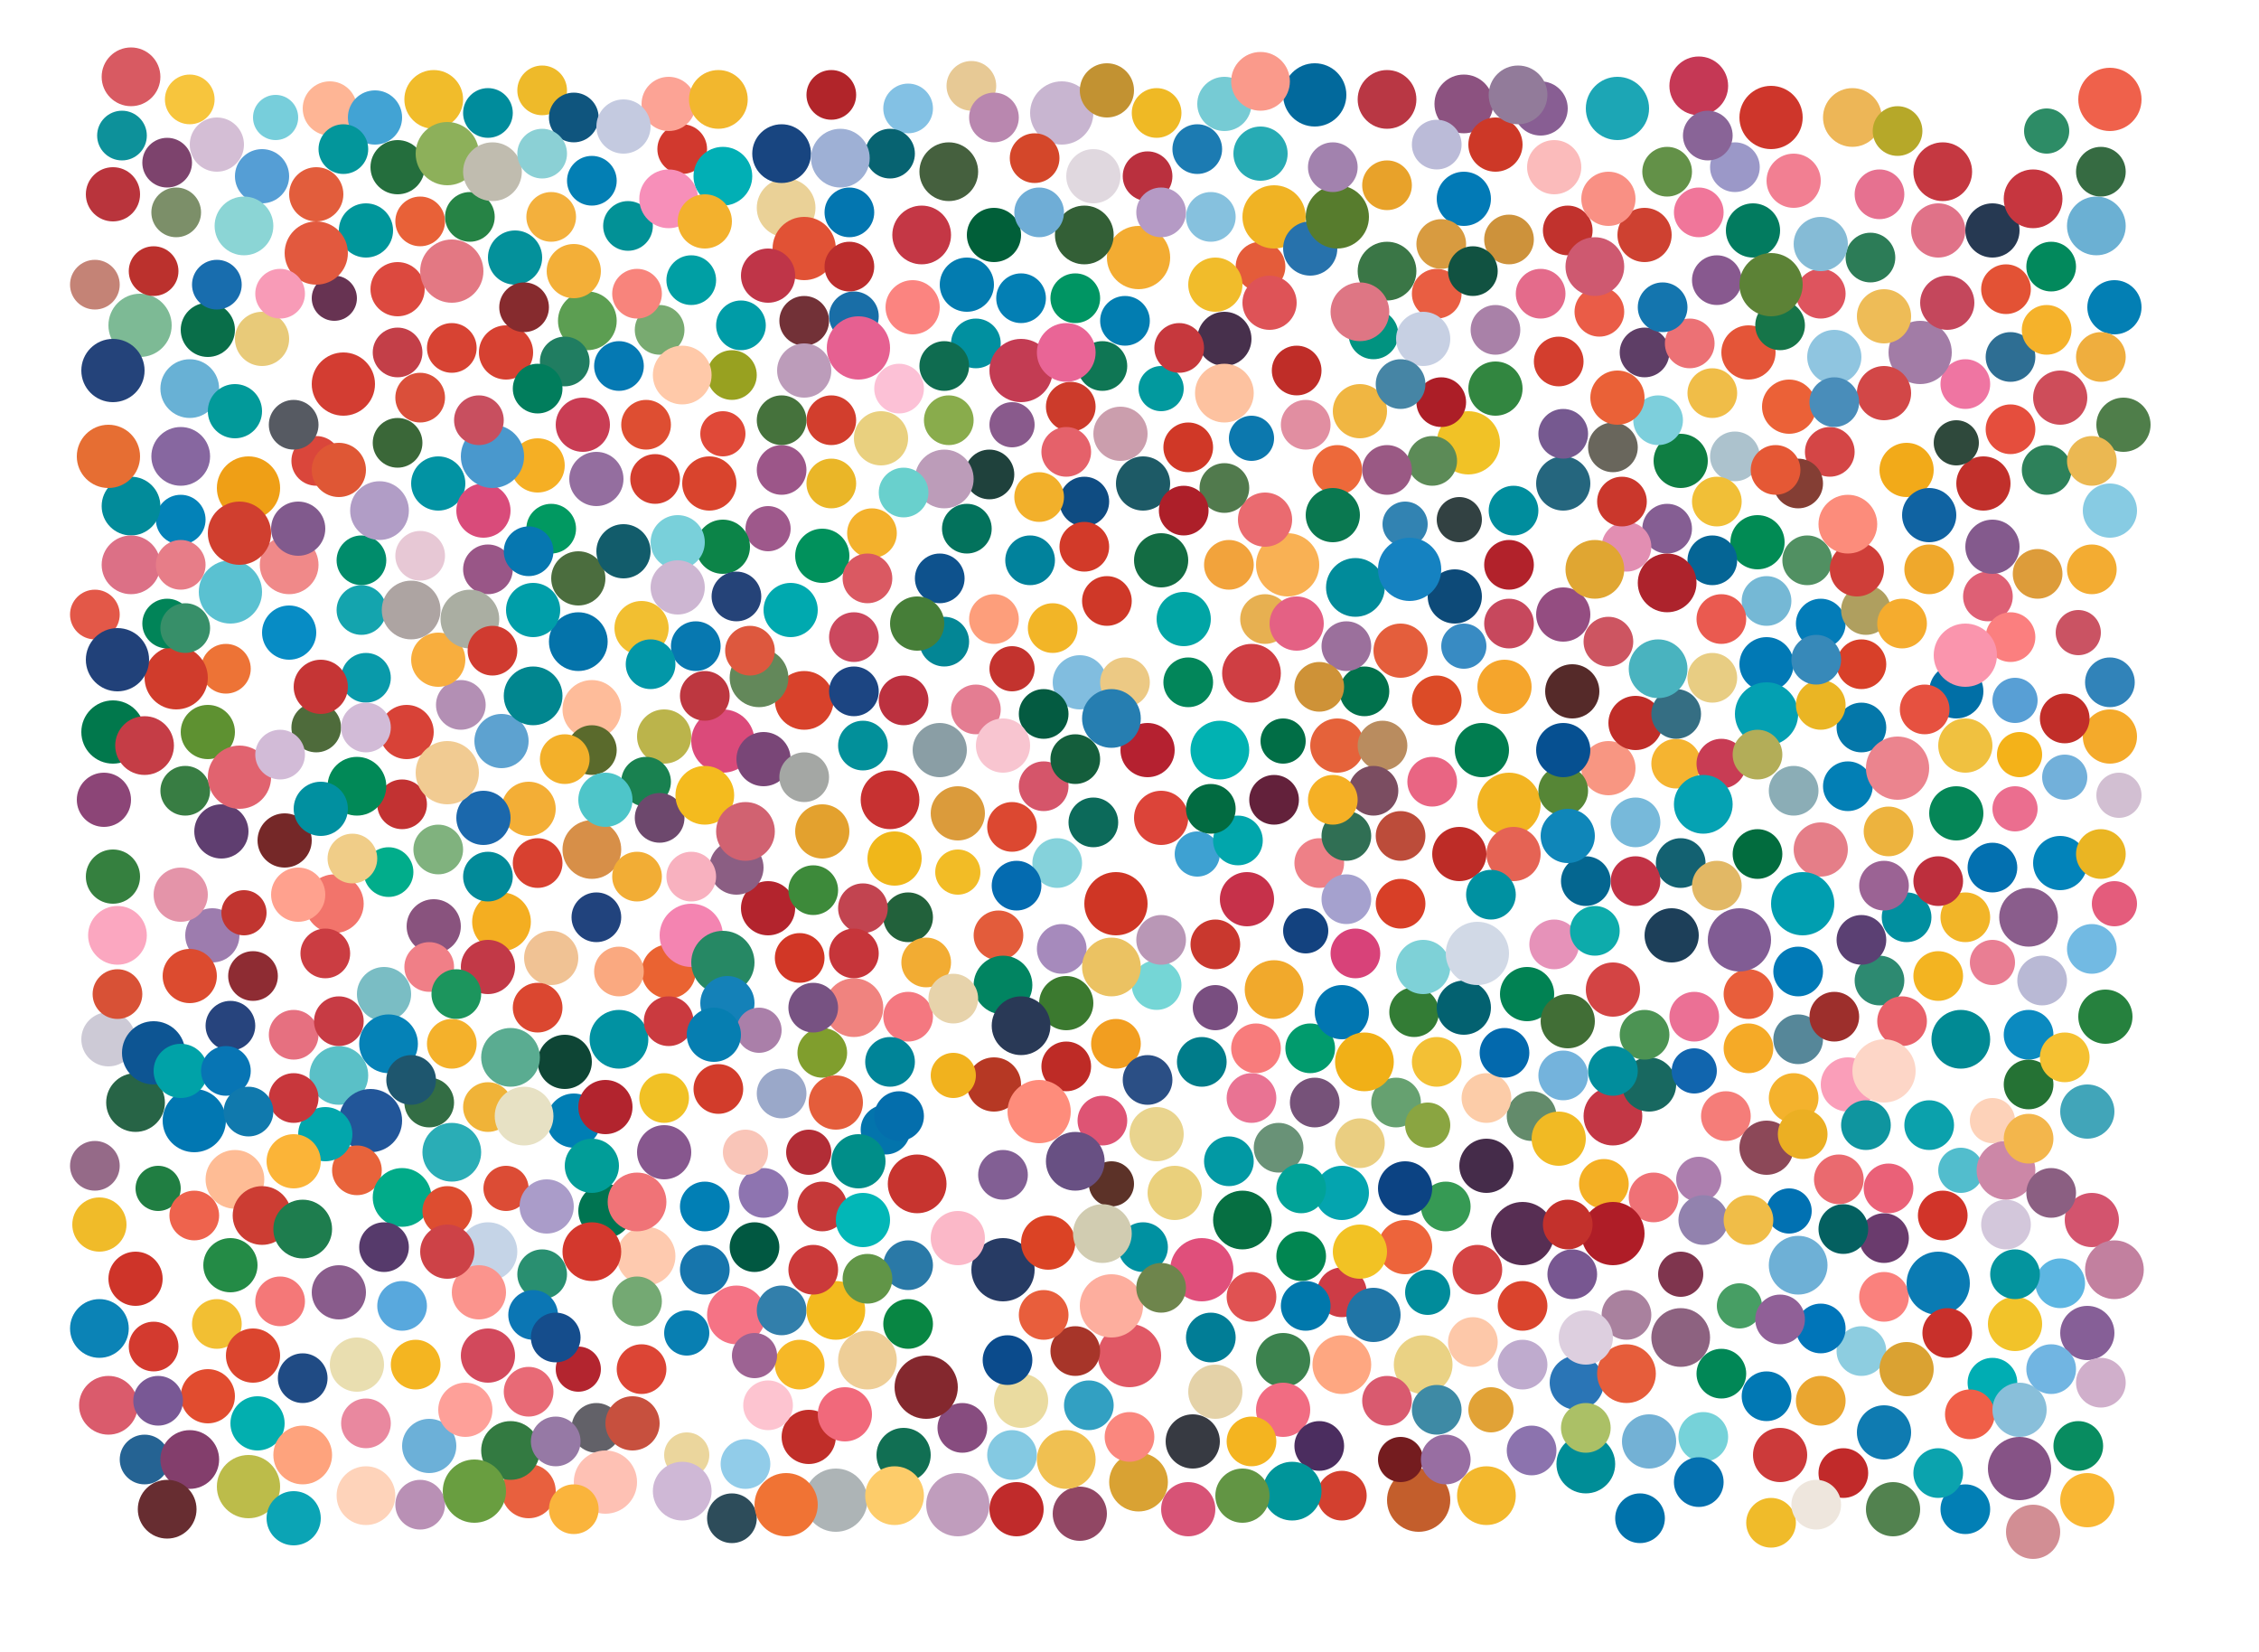 <svg xmlns="http://www.w3.org/2000/svg" height="2193" width="3000">
  <circle cx="390" cy="1374" r="33" fill="rgb(230,112,128)" />
  <circle cx="2148" cy="144" r="42" fill="rgb(28,166,181)" />
  <circle cx="2220" cy="1242" r="36" fill="rgb(29,63,89)" />
  <circle cx="2634" cy="642" r="36" fill="rgb(193,48,43)" />
  <circle cx="1104" cy="558" r="33" fill="rgb(210,62,45)" />
  <circle cx="2064" cy="222" r="36" fill="rgb(251,187,187)" />
  <circle cx="486" cy="1890" r="33" fill="rgb(233,136,159)" />
  <circle cx="2232" cy="612" r="36" fill="rgb(15,126,67)" />
  <circle cx="2508" cy="1578" r="33" fill="rgb(234,97,120)" />
  <circle cx="648" cy="1800" r="36" fill="rgb(210,73,92)" />
  <circle cx="1944" cy="264" r="36" fill="rgb(2,122,182)" />
  <circle cx="366" cy="156" r="30" fill="rgb(119,206,219)" />
  <circle cx="2232" cy="1776" r="39" fill="rgb(141,98,128)" />
  <circle cx="582" cy="642" r="36" fill="rgb(2,147,163)" />
  <circle cx="2184" cy="468" r="33" fill="rgb(94,62,102)" />
  <circle cx="1464" cy="1488" r="33" fill="rgb(222,84,116)" />
  <circle cx="384" cy="840" r="36" fill="rgb(7,140,197)" />
  <circle cx="2772" cy="1476" r="36" fill="rgb(65,165,185)" />
  <circle cx="882" cy="1458" r="33" fill="rgb(241,193,37)" />
  <circle cx="1332" cy="1560" r="33" fill="rgb(130,95,148)" />
  <circle cx="1470" cy="798" r="33" fill="rgb(207,56,40)" />
  <circle cx="1578" cy="594" r="33" fill="rgb(208,56,39)" />
  <circle cx="2322" cy="1392" r="33" fill="rgb(245,170,39)" />
  <circle cx="2496" cy="1302" r="33" fill="rgb(45,138,113)" />
  <circle cx="2670" cy="570" r="33" fill="rgb(229,78,61)" />
  <circle cx="2352" cy="156" r="42" fill="rgb(206,54,43)" />
  <circle cx="1974" cy="1986" r="39" fill="rgb(243,184,46)" />
  <circle cx="1656" cy="1194" r="36" fill="rgb(198,49,74)" />
  <circle cx="2736" cy="528" r="36" fill="rgb(206,77,90)" />
  <circle cx="2082" cy="306" r="33" fill="rgb(193,50,45)" />
  <circle cx="1038" cy="1452" r="33" fill="rgb(154,168,201)" />
  <circle cx="2472" cy="882" r="33" fill="rgb(216,64,41)" />
  <circle cx="1512" cy="342" r="42" fill="rgb(243,172,50)" />
  <circle cx="150" cy="1164" r="36" fill="rgb(53,128,63)" />
  <circle cx="732" cy="1272" r="36" fill="rgb(240,194,148)" />
  <circle cx="1206" cy="1218" r="33" fill="rgb(34,97,59)" />
  <circle cx="1596" cy="1410" r="33" fill="rgb(0,124,138)" />
  <circle cx="2508" cy="1104" r="33" fill="rgb(237,179,62)" />
  <circle cx="960" cy="576" r="30" fill="rgb(224,73,56)" />
  <circle cx="2802" cy="132" r="42" fill="rgb(239,97,75)" />
  <circle cx="1650" cy="1620" r="39" fill="rgb(6,111,66)" />
  <circle cx="2532" cy="624" r="36" fill="rgb(242,170,25)" />
  <circle cx="666" cy="984" r="36" fill="rgb(93,162,208)" />
  <circle cx="750" cy="1410" r="36" fill="rgb(14,69,53)" />
  <circle cx="1248" cy="996" r="36" fill="rgb(138,158,165)" />
  <circle cx="2418" cy="1128" r="36" fill="rgb(229,126,136)" />
  <circle cx="2070" cy="480" r="33" fill="rgb(211,62,46)" />
  <circle cx="2400" cy="744" r="33" fill="rgb(81,144,98)" />
  <circle cx="2646" cy="1836" r="33" fill="rgb(0,173,179)" />
  <circle cx="1398" cy="834" r="33" fill="rgb(242,181,39)" />
  <circle cx="1482" cy="1386" r="33" fill="rgb(242,158,32)" />
  <circle cx="1614" cy="1338" r="30" fill="rgb(121,78,128)" />
  <circle cx="180" cy="1464" r="39" fill="rgb(39,100,70)" />
  <circle cx="1620" cy="996" r="39" fill="rgb(1,178,178)" />
  <circle cx="348" cy="234" r="36" fill="rgb(85,158,213)" />
  <circle cx="1968" cy="996" r="36" fill="rgb(1,125,80)" />
  <circle cx="516" cy="1158" r="33" fill="rgb(1,173,139)" />
  <circle cx="600" cy="462" r="33" fill="rgb(215,67,51)" />
  <circle cx="1728" cy="1668" r="33" fill="rgb(1,134,81)" />
  <circle cx="1740" cy="1392" r="33" fill="rgb(1,155,109)" />
  <circle cx="2670" cy="474" r="33" fill="rgb(46,110,147)" />
  <circle cx="1128" cy="282" r="33" fill="rgb(3,118,176)" />
  <circle cx="1410" cy="1260" r="33" fill="rgb(166,138,188)" />
  <circle cx="1668" cy="1392" r="33" fill="rgb(248,124,124)" />
  <circle cx="2136" cy="852" r="33" fill="rgb(205,85,97)" />
  <circle cx="1590" cy="1134" r="30" fill="rgb(62,161,210)" />
  <circle cx="1896" cy="1716" r="30" fill="rgb(1,140,155)" />
  <circle cx="1500" cy="1800" r="42" fill="rgb(224,88,101)" />
  <circle cx="444" cy="1200" r="39" fill="rgb(242,116,107)" />
  <circle cx="1260" cy="228" r="39" fill="rgb(69,96,62)" />
  <circle cx="2604" cy="1380" r="39" fill="rgb(1,138,148)" />
  <circle cx="438" cy="144" r="36" fill="rgb(254,181,149)" />
  <circle cx="714" cy="618" r="36" fill="rgb(245,175,36)" />
  <circle cx="1776" cy="990" r="36" fill="rgb(229,98,58)" />
  <circle cx="702" cy="1074" r="36" fill="rgb(243,174,54)" />
  <circle cx="1572" cy="822" r="36" fill="rgb(1,165,165)" />
  <circle cx="336" cy="1296" r="33" fill="rgb(142,44,51)" />
  <circle cx="558" cy="294" r="33" fill="rgb(232,97,56)" />
  <circle cx="1422" cy="540" r="33" fill="rgb(204,59,43)" />
  <circle cx="2196" cy="1590" r="33" fill="rgb(239,113,118)" />
  <circle cx="2274" cy="522" r="33" fill="rgb(240,189,72)" />
  <circle cx="2388" cy="1380" r="33" fill="rgb(86,135,153)" />
  <circle cx="2448" cy="1956" r="33" fill="rgb(193,42,42)" />
  <circle cx="2454" cy="1044" r="33" fill="rgb(2,127,181)" />
  <circle cx="288" cy="1758" r="33" fill="rgb(242,191,51)" />
  <circle cx="2526" cy="1356" r="33" fill="rgb(232,97,106)" />
  <circle cx="1734" cy="1236" r="30" fill="rgb(19,66,127)" />
  <circle cx="186" cy="432" r="42" fill="rgb(125,186,149)" />
  <circle cx="2694" cy="1218" r="39" fill="rgb(138,93,140)" />
  <circle cx="1542" cy="744" r="36" fill="rgb(19,108,67)" />
  <circle cx="1806" cy="546" r="36" fill="rgb(240,182,66)" />
  <circle cx="882" cy="1530" r="36" fill="rgb(135,87,142)" />
  <circle cx="1866" cy="1656" r="36" fill="rgb(237,100,59)" />
  <circle cx="1938" cy="1134" r="36" fill="rgb(189,44,39)" />
  <circle cx="924" cy="858" r="33" fill="rgb(7,120,176)" />
  <circle cx="240" cy="690" r="33" fill="rgb(3,130,184)" />
  <circle cx="534" cy="1068" r="33" fill="rgb(194,50,50)" />
  <circle cx="792" cy="1896" r="33" fill="rgb(98,97,104)" />
  <circle cx="1404" cy="1146" r="33" fill="rgb(133,210,219)" />
  <circle cx="1854" cy="1464" r="33" fill="rgb(102,161,112)" />
  <circle cx="480" cy="810" r="33" fill="rgb(20,164,174)" />
  <circle cx="1908" cy="1410" r="33" fill="rgb(243,192,53)" />
  <circle cx="2274" cy="900" r="33" fill="rgb(232,205,131)" />
  <circle cx="2502" cy="1644" r="33" fill="rgb(106,59,109)" />
  <circle cx="1020" cy="702" r="30" fill="rgb(158,88,139)" />
  <circle cx="1344" cy="888" r="30" fill="rgb(195,51,46)" />
  <circle cx="486" cy="1986" r="39" fill="rgb(254,211,186)" />
  <circle cx="780" cy="426" r="39" fill="rgb(92,158,82)" />
  <circle cx="1662" cy="894" r="39" fill="rgb(207,62,67)" />
  <circle cx="180" cy="1698" r="36" fill="rgb(206,52,41)" />
  <circle cx="276" cy="972" r="36" fill="rgb(94,145,49)" />
  <circle cx="510" cy="1320" r="36" fill="rgb(122,189,196)" />
  <circle cx="1320" cy="1440" r="36" fill="rgb(182,56,36)" />
  <circle cx="2076" cy="642" r="36" fill="rgb(37,102,126)" />
  <circle cx="2328" cy="306" r="36" fill="rgb(2,123,95)" />
  <circle cx="1188" cy="1140" r="36" fill="rgb(240,183,26)" />
  <circle cx="1584" cy="1914" r="36" fill="rgb(55,58,66)" />
  <circle cx="2184" cy="312" r="36" fill="rgb(206,65,49)" />
  <circle cx="624" cy="288" r="33" fill="rgb(38,131,69)" />
  <circle cx="1248" cy="768" r="33" fill="rgb(14,82,141)" />
  <circle cx="1878" cy="1344" r="33" fill="rgb(51,124,53)" />
  <circle cx="1902" cy="1038" r="33" fill="rgb(233,101,131)" />
  <circle cx="2262" cy="1908" r="33" fill="rgb(118,210,217)" />
  <circle cx="1824" cy="444" r="33" fill="rgb(1,147,128)" />
  <circle cx="2232" cy="1692" r="30" fill="rgb(127,53,78)" />
  <circle cx="2376" cy="1608" r="30" fill="rgb(1,113,178)" />
  <circle cx="1476" cy="1734" r="42" fill="rgb(253,174,158)" />
  <circle cx="1950" cy="588" r="42" fill="rgb(241,194,38)" />
  <circle cx="384" cy="750" r="39" fill="rgb(240,137,137)" />
  <circle cx="1224" cy="312" r="39" fill="rgb(196,55,69)" />
  <circle cx="144" cy="1866" r="39" fill="rgb(218,91,108)" />
  <circle cx="1440" cy="312" r="39" fill="rgb(51,95,54)" />
  <circle cx="882" cy="978" r="36" fill="rgb(187,180,75)" />
  <circle cx="2028" cy="1320" r="36" fill="rgb(1,130,83)" />
  <circle cx="306" cy="1680" r="36" fill="rgb(36,139,70)" />
  <circle cx="1050" cy="810" r="36" fill="rgb(0,169,175)" />
  <circle cx="2598" cy="918" r="36" fill="rgb(1,111,166)" />
  <circle cx="1944" cy="1338" r="36" fill="rgb(3,97,112)" />
  <circle cx="2364" cy="1932" r="36" fill="rgb(204,58,58)" />
  <circle cx="1452" cy="1092" r="33" fill="rgb(12,106,90)" />
  <circle cx="552" cy="1812" r="33" fill="rgb(244,181,33)" />
  <circle cx="372" cy="1728" r="33" fill="rgb(244,120,120)" />
  <circle cx="732" cy="702" r="33" fill="rgb(1,153,97)" />
  <circle cx="1386" cy="1044" r="33" fill="rgb(213,85,106)" />
  <circle cx="1914" cy="534" r="33" fill="rgb(172,30,39)" />
  <circle cx="2610" cy="2004" r="33" fill="rgb(2,127,181)" />
  <circle cx="648" cy="150" r="33" fill="rgb(0,140,156)" />
  <circle cx="1002" cy="1656" r="33" fill="rgb(1,88,65)" />
  <circle cx="534" cy="1734" r="33" fill="rgb(88,168,221)" />
  <circle cx="558" cy="738" r="33" fill="rgb(231,200,213)" />
  <circle cx="1092" cy="1602" r="33" fill="rgb(197,57,57)" />
  <circle cx="1662" cy="1458" r="33" fill="rgb(233,115,147)" />
  <circle cx="2130" cy="1572" r="33" fill="rgb(244,175,36)" />
  <circle cx="2214" cy="228" r="33" fill="rgb(99,145,72)" />
  <circle cx="1704" cy="984" r="30" fill="rgb(1,110,70)" />
  <circle cx="1980" cy="1872" r="30" fill="rgb(225,162,54)" />
  <circle cx="1332" cy="1686" r="42" fill="rgb(39,59,100)" />
  <circle cx="2004" cy="1068" r="42" fill="rgb(242,180,34)" />
  <circle cx="678" cy="1404" r="39" fill="rgb(90,172,145)" />
  <circle cx="342" cy="1890" r="36" fill="rgb(2,175,175)" />
  <circle cx="1020" cy="1206" r="36" fill="rgb(179,36,45)" />
  <circle cx="1704" cy="1806" r="36" fill="rgb(60,130,78)" />
  <circle cx="2136" cy="1020" r="36" fill="rgb(248,150,130)" />
  <circle cx="420" cy="258" r="36" fill="rgb(226,93,60)" />
  <circle cx="1392" cy="1650" r="36" fill="rgb(219,67,37)" />
  <circle cx="1452" cy="234" r="36" fill="rgb(224,216,223)" />
  <circle cx="1890" cy="1284" r="36" fill="rgb(126,209,215)" />
  <circle cx="2598" cy="1080" r="36" fill="rgb(5,134,87)" />
  <circle cx="1632" cy="750" r="33" fill="rgb(242,163,60)" />
  <circle cx="300" cy="888" r="33" fill="rgb(237,115,54)" />
  <circle cx="1146" cy="990" r="33" fill="rgb(2,144,154)" />
  <circle cx="1524" cy="234" r="33" fill="rgb(186,48,62)" />
  <circle cx="2142" cy="594" r="33" fill="rgb(105,102,92)" />
  <circle cx="2322" cy="1320" r="33" fill="rgb(232,94,59)" />
  <circle cx="2472" cy="966" r="33" fill="rgb(4,119,169)" />
  <circle cx="1200" cy="930" r="33" fill="rgb(188,49,63)" />
  <circle cx="1038" cy="624" r="33" fill="rgb(156,86,137)" />
  <circle cx="1272" cy="1158" r="30" fill="rgb(242,188,38)" />
  <circle cx="1896" cy="1494" r="30" fill="rgb(138,165,65)" />
  <circle cx="306" cy="786" r="42" fill="rgb(90,193,209)" />
  <circle cx="330" cy="1974" r="42" fill="rgb(188,188,74)" />
  <circle cx="804" cy="1968" r="42" fill="rgb(254,193,180)" />
  <circle cx="1410" cy="150" r="42" fill="rgb(200,181,208)" />
  <circle cx="174" cy="672" r="39" fill="rgb(2,139,154)" />
  <circle cx="396" cy="702" r="36" fill="rgb(129,90,141)" />
  <circle cx="276" cy="1854" r="36" fill="rgb(225,76,47)" />
  <circle cx="528" cy="384" r="36" fill="rgb(220,73,63)" />
  <circle cx="1488" cy="576" r="36" fill="rgb(203,158,173)" />
  <circle cx="1986" cy="516" r="36" fill="rgb(50,134,64)" />
  <circle cx="2088" cy="918" r="36" fill="rgb(85,42,41)" />
  <circle cx="2190" cy="1914" r="36" fill="rgb(115,177,213)" />
  <circle cx="2502" cy="1902" r="36" fill="rgb(15,123,177)" />
  <circle cx="1782" cy="1584" r="36" fill="rgb(4,164,175)" />
  <circle cx="762" cy="1488" r="36" fill="rgb(0,126,180)" />
  <circle cx="714" cy="1338" r="33" fill="rgb(219,71,48)" />
  <circle cx="222" cy="216" r="33" fill="rgb(125,67,109)" />
  <circle cx="876" cy="438" r="33" fill="rgb(120,170,112)" />
  <circle cx="1440" cy="666" r="33" fill="rgb(15,76,130)" />
  <circle cx="1746" cy="1464" r="33" fill="rgb(118,82,121)" />
  <circle cx="1806" cy="1518" r="33" fill="rgb(234,206,129)" />
  <circle cx="2172" cy="1092" r="33" fill="rgb(119,185,218)" />
  <circle cx="954" cy="1446" r="33" fill="rgb(210,60,43)" />
  <circle cx="1296" cy="942" r="33" fill="rgb(228,125,146)" />
  <circle cx="2280" cy="372" r="33" fill="rgb(136,89,143)" />
  <circle cx="1938" cy="690" r="30" fill="rgb(50,65,66)" />
  <circle cx="600" cy="360" r="42" fill="rgb(227,120,131)" />
  <circle cx="960" cy="984" r="42" fill="rgb(219,74,122)" />
  <circle cx="1110" cy="1992" r="42" fill="rgb(173,180,182)" />
  <circle cx="2022" cy="1638" r="42" fill="rgb(87,46,83)" />
  <circle cx="2310" cy="1248" r="42" fill="rgb(129,92,148)" />
  <circle cx="2394" cy="1200" r="42" fill="rgb(0,158,176)" />
  <circle cx="2520" cy="1020" r="42" fill="rgb(235,132,142)" />
  <circle cx="1134" cy="1338" r="39" fill="rgb(240,131,127)" />
  <circle cx="1782" cy="1812" r="39" fill="rgb(254,167,129)" />
  <circle cx="2460" cy="156" r="39" fill="rgb(237,182,87)" />
  <circle cx="1692" cy="1314" r="39" fill="rgb(241,169,44)" />
  <circle cx="288" cy="192" r="36" fill="rgb(212,190,213)" />
  <circle cx="702" cy="1980" r="36" fill="rgb(232,96,62)" />
  <circle cx="1578" cy="2004" r="36" fill="rgb(215,83,118)" />
  <circle cx="1932" cy="792" r="36" fill="rgb(13,74,120)" />
  <circle cx="2334" cy="720" r="36" fill="rgb(1,139,84)" />
  <circle cx="2514" cy="2004" r="36" fill="rgb(82,130,79)" />
  <circle cx="2778" cy="1620" r="36" fill="rgb(211,84,110)" />
  <circle cx="1626" cy="450" r="36" fill="rgb(71,48,76)" />
  <circle cx="2172" cy="960" r="36" fill="rgb(191,45,40)" />
  <circle cx="2796" cy="1350" r="36" fill="rgb(38,129,62)" />
  <circle cx="768" cy="768" r="36" fill="rgb(75,109,62)" />
  <circle cx="2322" cy="468" r="36" fill="rgb(228,85,56)" />
  <circle cx="2436" cy="474" r="36" fill="rgb(143,197,224)" />
  <circle cx="990" cy="1944" r="33" fill="rgb(145,204,233)" />
  <circle cx="1206" cy="1350" r="33" fill="rgb(244,120,128)" />
  <circle cx="1644" cy="1116" r="33" fill="rgb(1,166,172)" />
  <circle cx="1782" cy="1716" r="33" fill="rgb(205,60,70)" />
  <circle cx="1836" cy="990" r="33" fill="rgb(185,140,95)" />
  <circle cx="1962" cy="1686" r="33" fill="rgb(212,68,68)" />
  <circle cx="2202" cy="558" r="33" fill="rgb(125,207,220)" />
  <circle cx="2574" cy="1956" r="33" fill="rgb(11,163,174)" />
  <circle cx="1284" cy="702" r="33" fill="rgb(3,114,92)" />
  <circle cx="1428" cy="1008" r="33" fill="rgb(20,94,60)" />
  <circle cx="1908" cy="390" r="33" fill="rgb(233,94,66)" />
  <circle cx="852" cy="1818" r="33" fill="rgb(220,69,53)" />
  <circle cx="306" cy="1362" r="33" fill="rgb(39,68,125)" />
  <circle cx="1158" cy="708" r="33" fill="rgb(243,177,44)" />
  <circle cx="1674" cy="354" r="33" fill="rgb(228,92,58)" />
  <circle cx="2802" cy="906" r="33" fill="rgb(49,131,185)" />
  <circle cx="1866" cy="696" r="30" fill="rgb(50,131,178)" />
  <circle cx="2676" cy="930" r="30" fill="rgb(88,159,213)" />
  <circle cx="1266" cy="1428" r="30" fill="rgb(241,178,30)" />
  <circle cx="150" cy="972" r="42" fill="rgb(1,120,76)" />
  <circle cx="576" cy="132" r="39" fill="rgb(241,188,43)" />
  <circle cx="708" cy="924" r="39" fill="rgb(1,134,143)" />
  <circle cx="858" cy="1668" r="39" fill="rgb(254,202,175)" />
  <circle cx="642" cy="1086" r="36" fill="rgb(27,104,172)" />
  <circle cx="888" cy="1290" r="36" fill="rgb(234,99,50)" />
  <circle cx="1092" cy="1104" r="36" fill="rgb(227,161,46)" />
  <circle cx="1212" cy="408" r="36" fill="rgb(251,132,128)" />
  <circle cx="1614" cy="378" r="36" fill="rgb(241,188,43)" />
  <circle cx="1782" cy="1344" r="36" fill="rgb(1,118,177)" />
  <circle cx="2346" cy="882" r="36" fill="rgb(1,121,181)" />
  <circle cx="1200" cy="1932" r="36" fill="rgb(17,111,83)" />
  <circle cx="1908" cy="930" r="33" fill="rgb(220,75,39)" />
  <circle cx="648" cy="1470" r="33" fill="rgb(240,179,56)" />
  <circle cx="822" cy="486" r="33" fill="rgb(5,121,179)" />
  <circle cx="972" cy="498" r="33" fill="rgb(152,161,32)" />
  <circle cx="1092" cy="1398" r="33" fill="rgb(128,158,45)" />
  <circle cx="1680" cy="822" r="33" fill="rgb(231,176,81)" />
  <circle cx="1734" cy="564" r="33" fill="rgb(225,142,161)" />
  <circle cx="1812" cy="918" r="33" fill="rgb(1,113,76)" />
  <circle cx="2022" cy="1734" r="33" fill="rgb(218,68,45)" />
  <circle cx="2610" cy="510" r="33" fill="rgb(239,117,162)" />
  <circle cx="1524" cy="1434" r="33" fill="rgb(43,79,133)" />
  <circle cx="2076" cy="576" r="33" fill="rgb(118,89,144)" />
  <circle cx="2214" cy="702" r="33" fill="rgb(133,94,147)" />
  <circle cx="402" cy="1830" r="33" fill="rgb(32,75,132)" />
  <circle cx="486" cy="900" r="33" fill="rgb(9,154,170)" />
  <circle cx="612" cy="936" r="33" fill="rgb(179,143,180)" />
  <circle cx="732" cy="288" r="33" fill="rgb(243,176,61)" />
  <circle cx="1614" cy="1254" r="33" fill="rgb(201,56,46)" />
  <circle cx="1914" cy="324" r="33" fill="rgb(216,155,64)" />
  <circle cx="444" cy="396" r="30" fill="rgb(103,51,82)" />
  <circle cx="1344" cy="564" r="30" fill="rgb(137,90,140)" />
  <circle cx="1884" cy="1992" r="42" fill="rgb(195,94,44)" />
  <circle cx="450" cy="1428" r="39" fill="rgb(90,192,199)" />
  <circle cx="678" cy="1926" r="39" fill="rgb(51,122,65)" />
  <circle cx="1944" cy="138" r="39" fill="rgb(140,82,128)" />
  <circle cx="570" cy="1920" r="36" fill="rgb(108,176,216)" />
  <circle cx="486" cy="306" r="36" fill="rgb(0,150,155)" />
  <circle cx="774" cy="564" r="36" fill="rgb(201,61,84)" />
  <circle cx="978" cy="1152" r="36" fill="rgb(139,94,131)" />
  <circle cx="1074" cy="1908" r="36" fill="rgb(192,46,41)" />
  <circle cx="1284" cy="378" r="36" fill="rgb(3,124,176)" />
  <circle cx="1560" cy="1584" r="36" fill="rgb(234,208,124)" />
  <circle cx="1134" cy="846" r="33" fill="rgb(203,72,94)" />
  <circle cx="1956" cy="1782" r="33" fill="rgb(253,200,169)" />
  <circle cx="126" cy="816" r="33" fill="rgb(227,88,72)" />
  <circle cx="984" cy="432" r="33" fill="rgb(0,156,167)" />
  <circle cx="1038" cy="558" r="33" fill="rgb(69,114,60)" />
  <circle cx="1416" cy="600" r="33" fill="rgb(229,97,106)" />
  <circle cx="1518" cy="1656" r="33" fill="rgb(0,145,161)" />
  <circle cx="1662" cy="1722" r="33" fill="rgb(224,82,82)" />
  <circle cx="1776" cy="624" r="33" fill="rgb(237,105,58)" />
  <circle cx="2256" cy="1968" r="33" fill="rgb(5,113,176)" />
  <circle cx="2274" cy="744" r="33" fill="rgb(5,101,149)" />
  <circle cx="2496" cy="258" r="33" fill="rgb(230,113,144)" />
  <circle cx="1296" cy="456" r="33" fill="rgb(1,144,160)" />
  <circle cx="1578" cy="906" r="33" fill="rgb(2,134,90)" />
  <circle cx="1920" cy="1602" r="33" fill="rgb(54,154,84)" />
  <circle cx="582" cy="1128" r="33" fill="rgb(128,178,126)" />
  <circle cx="1908" cy="192" r="33" fill="rgb(187,187,216)" />
  <circle cx="2004" cy="318" r="33" fill="rgb(205,146,59)" />
  <circle cx="2034" cy="1482" r="33" fill="rgb(99,139,107)" />
  <circle cx="2304" cy="222" r="33" fill="rgb(155,152,200)" />
  <circle cx="2256" cy="1566" r="30" fill="rgb(172,126,174)" />
  <circle cx="2718" cy="174" r="30" fill="rgb(45,140,102)" />
  <circle cx="672" cy="1578" r="30" fill="rgb(220,76,53)" />
  <circle cx="330" cy="648" r="42" fill="rgb(239,159,22)" />
  <circle cx="492" cy="1488" r="42" fill="rgb(34,86,153)" />
  <circle cx="1482" cy="1200" r="42" fill="rgb(207,54,37)" />
  <circle cx="240" cy="606" r="39" fill="rgb(135,103,160)" />
  <circle cx="252" cy="516" r="39" fill="rgb(104,177,213)" />
  <circle cx="312" cy="1566" r="39" fill="rgb(254,188,149)" />
  <circle cx="786" cy="942" r="39" fill="rgb(254,188,154)" />
  <circle cx="1044" cy="276" r="39" fill="rgb(234,209,151)" />
  <circle cx="1800" cy="780" r="39" fill="rgb(1,139,154)" />
  <circle cx="1842" cy="132" r="39" fill="rgb(185,55,68)" />
  <circle cx="312" cy="546" r="36" fill="rgb(2,154,154)" />
  <circle cx="348" cy="450" r="36" fill="rgb(232,202,121)" />
  <circle cx="474" cy="1812" r="36" fill="rgb(233,222,176)" />
  <circle cx="1434" cy="906" r="36" fill="rgb(129,189,223)" />
  <circle cx="2610" cy="990" r="36" fill="rgb(240,193,64)" />
  <circle cx="2646" cy="306" r="36" fill="rgb(38,57,82)" />
  <circle cx="2736" cy="1146" r="36" fill="rgb(2,131,186)" />
  <circle cx="132" cy="1626" r="36" fill="rgb(240,187,41)" />
  <circle cx="540" cy="972" r="36" fill="rgb(216,66,55)" />
  <circle cx="804" cy="1608" r="36" fill="rgb(0,116,81)" />
  <circle cx="1674" cy="204" r="36" fill="rgb(39,171,180)" />
  <circle cx="1986" cy="192" r="36" fill="rgb(205,56,39)" />
  <circle cx="2382" cy="240" r="36" fill="rgb(242,127,146)" />
  <circle cx="1206" cy="144" r="33" fill="rgb(131,193,228)" />
  <circle cx="480" cy="744" r="33" fill="rgb(0,140,107)" />
  <circle cx="720" cy="120" r="33" fill="rgb(238,186,42)" />
  <circle cx="834" cy="300" r="33" fill="rgb(2,145,150)" />
  <circle cx="906" cy="198" r="33" fill="rgb(209,57,46)" />
  <circle cx="936" cy="1686" r="33" fill="rgb(22,117,172)" />
  <circle cx="1134" cy="420" r="33" fill="rgb(25,110,167)" />
  <circle cx="2418" cy="828" r="33" fill="rgb(3,124,184)" />
  <circle cx="2718" cy="624" r="33" fill="rgb(45,129,90)" />
  <circle cx="762" cy="156" r="33" fill="rgb(15,85,126)" />
  <circle cx="786" cy="996" r="33" fill="rgb(90,106,44)" />
  <circle cx="210" cy="1860" r="33" fill="rgb(121,88,149)" />
  <circle cx="420" cy="966" r="33" fill="rgb(78,107,59)" />
  <circle cx="2256" cy="282" r="33" fill="rgb(240,118,154)" />
  <circle cx="2388" cy="1290" r="33" fill="rgb(1,122,183)" />
  <circle cx="2574" cy="1296" r="33" fill="rgb(243,180,33)" />
  <circle cx="210" cy="1578" r="30" fill="rgb(32,126,66)" />
  <circle cx="234" cy="900" r="42" fill="rgb(208,60,44)" />
  <circle cx="318" cy="708" r="42" fill="rgb(208,63,47)" />
  <circle cx="1140" cy="462" r="42" fill="rgb(230,96,145)" />
  <circle cx="1272" cy="1998" r="42" fill="rgb(192,157,189)" />
  <circle cx="1710" cy="750" r="42" fill="rgb(249,177,84)" />
  <circle cx="768" cy="852" r="39" fill="rgb(4,115,170)" />
  <circle cx="1812" cy="1410" r="39" fill="rgb(241,176,23)" />
  <circle cx="2142" cy="1482" r="39" fill="rgb(195,55,69)" />
  <circle cx="2388" cy="1680" r="39" fill="rgb(110,176,214)" />
  <circle cx="144" cy="1380" r="36" fill="rgb(205,202,214)" />
  <circle cx="1092" cy="738" r="36" fill="rgb(1,145,92)" />
  <circle cx="1122" cy="1878" r="36" fill="rgb(241,105,123)" />
  <circle cx="1356" cy="1860" r="36" fill="rgb(234,219,160)" />
  <circle cx="1524" cy="996" r="36" fill="rgb(181,33,48)" />
  <circle cx="450" cy="1716" r="36" fill="rgb(137,92,140)" />
  <circle cx="762" cy="360" r="36" fill="rgb(243,175,56)" />
  <circle cx="960" cy="726" r="36" fill="rgb(12,132,72)" />
  <circle cx="204" cy="360" r="33" fill="rgb(187,49,45)" />
  <circle cx="204" cy="1788" r="33" fill="rgb(211,58,47)" />
  <circle cx="450" cy="1356" r="33" fill="rgb(199,59,68)" />
  <circle cx="474" cy="1554" r="33" fill="rgb(232,99,59)" />
  <circle cx="528" cy="588" r="33" fill="rgb(58,103,56)" />
  <circle cx="714" cy="1146" r="33" fill="rgb(216,65,48)" />
  <circle cx="858" cy="564" r="33" fill="rgb(222,78,50)" />
  <circle cx="858" cy="1038" r="33" fill="rgb(25,129,80)" />
  <circle cx="1182" cy="204" r="33" fill="rgb(7,99,113)" />
  <circle cx="1230" cy="1278" r="33" fill="rgb(242,172,51)" />
  <circle cx="1314" cy="630" r="33" fill="rgb(31,65,60)" />
  <circle cx="1374" cy="210" r="33" fill="rgb(212,71,42)" />
  <circle cx="1782" cy="1986" r="33" fill="rgb(211,64,47)" />
  <circle cx="1974" cy="1458" r="33" fill="rgb(252,204,168)" />
  <circle cx="1986" cy="438" r="33" fill="rgb(169,129,168)" />
  <circle cx="2010" cy="678" r="33" fill="rgb(0,141,157)" />
  <circle cx="2064" cy="1254" r="33" fill="rgb(230,146,185)" />
  <circle cx="2160" cy="726" r="33" fill="rgb(226,142,178)" />
  <circle cx="2226" cy="1014" r="33" fill="rgb(245,180,49)" />
  <circle cx="2478" cy="810" r="33" fill="rgb(175,159,95)" />
  <circle cx="2484" cy="342" r="33" fill="rgb(44,124,87)" />
  <circle cx="2760" cy="1920" r="33" fill="rgb(8,140,96)" />
  <circle cx="876" cy="1086" r="33" fill="rgb(109,72,109)" />
  <circle cx="1752" cy="1146" r="33" fill="rgb(238,128,135)" />
  <circle cx="558" cy="528" r="33" fill="rgb(218,79,58)" />
  <circle cx="786" cy="240" r="33" fill="rgb(3,127,180)" />
  <circle cx="2262" cy="1620" r="33" fill="rgb(146,130,174)" />
  <circle cx="2610" cy="1218" r="33" fill="rgb(242,181,40)" />
  <circle cx="1476" cy="1572" r="30" fill="rgb(92,50,40)" />
  <circle cx="2346" cy="948" r="42" fill="rgb(3,160,178)" />
  <circle cx="174" cy="750" r="39" fill="rgb(220,112,134)" />
  <circle cx="504" cy="678" r="39" fill="rgb(177,157,198)" />
  <circle cx="888" cy="264" r="39" fill="rgb(247,143,185)" />
  <circle cx="978" cy="1746" r="39" fill="rgb(245,115,133)" />
  <circle cx="1626" cy="522" r="39" fill="rgb(253,194,160)" />
  <circle cx="2256" cy="114" r="39" fill="rgb(197,56,85)" />
  <circle cx="2784" cy="300" r="39" fill="rgb(107,176,211)" />
  <circle cx="324" cy="300" r="39" fill="rgb(139,213,213)" />
  <circle cx="396" cy="1188" r="36" fill="rgb(255,161,142)" />
  <circle cx="684" cy="342" r="36" fill="rgb(4,145,155)" />
  <circle cx="942" cy="642" r="36" fill="rgb(217,68,45)" />
  <circle cx="2094" cy="1836" r="36" fill="rgb(42,117,182)" />
  <circle cx="2772" cy="1770" r="36" fill="rgb(134,95,151)" />
  <circle cx="1014" cy="1008" r="36" fill="rgb(121,70,119)" />
  <circle cx="2562" cy="684" r="36" fill="rgb(16,99,162)" />
  <circle cx="156" cy="1320" r="33" fill="rgb(216,81,54)" />
  <circle cx="486" cy="966" r="33" fill="rgb(210,187,215)" />
  <circle cx="738" cy="1914" r="33" fill="rgb(150,121,165)" />
  <circle cx="822" cy="1290" r="33" fill="rgb(250,169,128)" />
  <circle cx="936" cy="1602" r="33" fill="rgb(1,127,181)" />
  <circle cx="1062" cy="1272" r="33" fill="rgb(209,55,38)" />
  <circle cx="1104" cy="642" r="33" fill="rgb(234,182,40)" />
  <circle cx="1356" cy="396" r="33" fill="rgb(3,127,180)" />
  <circle cx="1440" cy="726" r="33" fill="rgb(210,58,41)" />
  <circle cx="2232" cy="1146" r="33" fill="rgb(19,97,113)" />
  <circle cx="2430" cy="600" r="33" fill="rgb(212,70,70)" />
  <circle cx="648" cy="756" r="33" fill="rgb(153,86,135)" />
  <circle cx="2418" cy="1860" r="33" fill="rgb(234,166,48)" />
  <circle cx="2418" cy="936" r="33" fill="rgb(234,181,36)" />
  <circle cx="1842" cy="246" r="33" fill="rgb(232,162,42)" />
  <circle cx="2472" cy="1248" r="33" fill="rgb(91,64,115)" />
  <circle cx="1074" cy="1530" r="30" fill="rgb(178,45,54)" />
  <circle cx="420" cy="336" r="42" fill="rgb(226,89,62)" />
  <circle cx="594" cy="1026" r="42" fill="rgb(241,203,146)" />
  <circle cx="1746" cy="126" r="42" fill="rgb(2,105,156)" />
  <circle cx="534" cy="1590" r="39" fill="rgb(1,171,137)" />
  <circle cx="666" cy="1224" r="39" fill="rgb(244,174,33)" />
  <circle cx="822" cy="1380" r="39" fill="rgb(1,146,162)" />
  <circle cx="1254" cy="636" r="39" fill="rgb(188,156,185)" />
  <circle cx="1842" cy="360" r="39" fill="rgb(58,118,70)" />
  <circle cx="402" cy="1932" r="39" fill="rgb(254,163,125)" />
  <circle cx="282" cy="1242" r="36" fill="rgb(157,124,174)" />
  <circle cx="528" cy="222" r="36" fill="rgb(36,110,61)" />
  <circle cx="582" cy="876" r="36" fill="rgb(248,174,62)" />
  <circle cx="708" cy="810" r="36" fill="rgb(0,158,169)" />
  <circle cx="792" cy="636" r="36" fill="rgb(148,110,159)" />
  <circle cx="852" cy="834" r="36" fill="rgb(242,191,49)" />
  <circle cx="1146" cy="1620" r="36" fill="rgb(2,183,183)" />
  <circle cx="1470" cy="120" r="36" fill="rgb(194,146,50)" />
  <circle cx="1704" cy="1872" r="36" fill="rgb(241,108,130)" />
  <circle cx="1806" cy="1662" r="36" fill="rgb(242,194,36)" />
  <circle cx="1890" cy="450" r="36" fill="rgb(199,208,227)" />
  <circle cx="2454" cy="1440" r="36" fill="rgb(250,158,185)" />
  <circle cx="2574" cy="306" r="36" fill="rgb(224,114,136)" />
  <circle cx="2808" cy="408" r="36" fill="rgb(3,127,180)" />
  <circle cx="1170" cy="582" r="36" fill="rgb(233,208,127)" />
  <circle cx="1272" cy="1080" r="36" fill="rgb(219,155,59)" />
  <circle cx="1368" cy="744" r="33" fill="rgb(1,130,156)" />
  <circle cx="420" cy="612" r="33" fill="rgb(218,70,59)" />
  <circle cx="936" cy="924" r="33" fill="rgb(189,55,64)" />
  <circle cx="1176" cy="1500" r="33" fill="rgb(3,116,172)" />
  <circle cx="1320" cy="822" r="33" fill="rgb(253,158,123)" />
  <circle cx="1350" cy="1176" r="33" fill="rgb(4,107,176)" />
  <circle cx="1416" cy="1416" r="33" fill="rgb(190,43,38)" />
  <circle cx="1428" cy="1794" r="33" fill="rgb(167,53,41)" />
  <circle cx="1692" cy="1062" r="33" fill="rgb(99,33,59)" />
  <circle cx="1698" cy="1524" r="33" fill="rgb(105,146,119)" />
  <circle cx="1860" cy="1110" r="33" fill="rgb(188,76,58)" />
  <circle cx="2076" cy="1428" r="33" fill="rgb(116,179,220)" />
  <circle cx="2076" cy="1050" r="33" fill="rgb(86,134,54)" />
  <circle cx="2154" cy="666" r="33" fill="rgb(202,55,44)" />
  <circle cx="2412" cy="876" r="33" fill="rgb(55,137,185)" />
  <circle cx="2616" cy="1878" r="33" fill="rgb(240,95,72)" />
  <circle cx="2790" cy="228" r="33" fill="rgb(54,107,66)" />
  <circle cx="1104" cy="126" r="33" fill="rgb(177,37,42)" />
  <circle cx="2034" cy="1926" r="33" fill="rgb(140,115,174)" />
  <circle cx="2640" cy="792" r="33" fill="rgb(222,96,117)" />
  <circle cx="126" cy="1548" r="33" fill="rgb(149,106,136)" />
  <circle cx="1038" cy="1740" r="33" fill="rgb(50,127,171)" />
  <circle cx="1326" cy="1242" r="33" fill="rgb(227,92,59)" />
  <circle cx="1386" cy="1746" r="33" fill="rgb(232,94,60)" />
  <circle cx="1902" cy="612" r="33" fill="rgb(92,139,87)" />
  <circle cx="2664" cy="1626" r="33" fill="rgb(211,199,219)" />
  <circle cx="1542" cy="516" r="30" fill="rgb(2,153,158)" />
  <circle cx="594" cy="204" r="42" fill="rgb(141,176,90)" />
  <circle cx="1380" cy="1476" r="42" fill="rgb(254,140,123)" />
  <circle cx="1692" cy="288" r="42" fill="rgb(240,179,36)" />
  <circle cx="2142" cy="1638" r="42" fill="rgb(175,29,39)" />
  <circle cx="456" cy="510" r="42" fill="rgb(211,61,50)" />
  <circle cx="156" cy="1242" r="39" fill="rgb(251,167,192)" />
  <circle cx="348" cy="1614" r="39" fill="rgb(204,61,51)" />
  <circle cx="546" cy="810" r="39" fill="rgb(173,164,162)" />
  <circle cx="1038" cy="204" r="39" fill="rgb(24,69,128)" />
  <circle cx="1110" cy="1740" r="39" fill="rgb(243,186,30)" />
  <circle cx="1890" cy="1812" r="39" fill="rgb(234,210,132)" />
  <circle cx="2160" cy="1824" r="39" fill="rgb(230,93,59)" />
  <circle cx="2700" cy="264" r="39" fill="rgb(198,54,63)" />
  <circle cx="390" cy="2016" r="36" fill="rgb(11,164,181)" />
  <circle cx="672" cy="468" r="36" fill="rgb(214,65,49)" />
  <circle cx="888" cy="138" r="36" fill="rgb(252,163,149)" />
  <circle cx="1320" cy="312" r="36" fill="rgb(1,95,57)" />
  <circle cx="1542" cy="1086" r="36" fill="rgb(220,68,57)" />
  <circle cx="1998" cy="912" r="36" fill="rgb(245,165,44)" />
  <circle cx="2142" cy="1314" r="36" fill="rgb(211,68,68)" />
  <circle cx="2682" cy="1872" r="36" fill="rgb(137,191,218)" />
  <circle cx="576" cy="1230" r="36" fill="rgb(137,83,126)" />
  <circle cx="786" cy="1548" r="36" fill="rgb(1,157,152)" />
  <circle cx="642" cy="678" r="36" fill="rgb(217,75,122)" />
  <circle cx="1110" cy="1464" r="36" fill="rgb(228,93,59)" />
  <circle cx="2376" cy="540" r="36" fill="rgb(235,97,55)" />
  <circle cx="846" cy="390" r="33" fill="rgb(248,132,124)" />
  <circle cx="1068" cy="426" r="33" fill="rgb(114,49,55)" />
  <circle cx="1344" cy="1098" r="33" fill="rgb(220,72,49)" />
  <circle cx="1842" cy="1860" r="33" fill="rgb(217,90,111)" />
  <circle cx="1998" cy="1398" r="33" fill="rgb(3,105,173)" />
  <circle cx="2346" cy="798" r="33" fill="rgb(117,184,213)" />
  <circle cx="2382" cy="1050" r="33" fill="rgb(139,173,182)" />
  <circle cx="2418" cy="390" r="33" fill="rgb(222,84,94)" />
  <circle cx="2436" cy="1350" r="33" fill="rgb(157,47,44)" />
  <circle cx="2532" cy="1218" r="33" fill="rgb(1,143,159)" />
  <circle cx="2694" cy="1374" r="33" fill="rgb(11,138,192)" />
  <circle cx="2790" cy="1836" r="33" fill="rgb(208,175,203)" />
  <circle cx="372" cy="390" r="33" fill="rgb(248,155,183)" />
  <circle cx="1722" cy="492" r="33" fill="rgb(191,45,40)" />
  <circle cx="1254" cy="852" r="33" fill="rgb(3,134,149)" />
  <circle cx="1278" cy="1896" r="33" fill="rgb(135,76,127)" />
  <circle cx="1494" cy="906" r="33" fill="rgb(236,201,132)" />
  <circle cx="2022" cy="1812" r="33" fill="rgb(191,171,206)" />
  <circle cx="2334" cy="1134" r="33" fill="rgb(2,108,62)" />
  <circle cx="2310" cy="1734" r="30" fill="rgb(71,158,100)" />
  <circle cx="2760" cy="840" r="30" fill="rgb(202,83,99)" />
  <circle cx="1662" cy="582" r="30" fill="rgb(12,120,174)" />
  <circle cx="156" cy="876" r="42" fill="rgb(33,65,121)" />
  <circle cx="2550" cy="468" r="42" fill="rgb(162,124,166)" />
  <circle cx="786" cy="1128" r="39" fill="rgb(215,143,72)" />
  <circle cx="936" cy="1056" r="39" fill="rgb(244,187,30)" />
  <circle cx="960" cy="234" r="39" fill="rgb(1,175,181)" />
  <circle cx="1428" cy="1542" r="39" fill="rgb(104,80,131)" />
  <circle cx="1068" cy="930" r="39" fill="rgb(216,66,43)" />
  <circle cx="1218" cy="1572" r="39" fill="rgb(199,52,47)" />
  <circle cx="276" cy="438" r="36" fill="rgb(9,110,73)" />
  <circle cx="294" cy="1104" r="36" fill="rgb(95,62,112)" />
  <circle cx="378" cy="1116" r="36" fill="rgb(117,40,40)" />
  <circle cx="498" cy="156" r="36" fill="rgb(66,163,212)" />
  <circle cx="804" cy="1062" r="36" fill="rgb(78,197,201)" />
  <circle cx="1416" cy="1332" r="36" fill="rgb(59,121,47)" />
  <circle cx="1614" cy="1848" r="36" fill="rgb(228,210,168)" />
  <circle cx="1680" cy="690" r="36" fill="rgb(234,107,112)" />
  <circle cx="2010" cy="1134" r="36" fill="rgb(229,99,84)" />
  <circle cx="2076" cy="816" r="36" fill="rgb(148,77,129)" />
  <circle cx="2502" cy="522" r="36" fill="rgb(210,71,71)" />
  <circle cx="936" cy="294" r="36" fill="rgb(243,177,45)" />
  <circle cx="2190" cy="1440" r="36" fill="rgb(24,104,96)" />
  <circle cx="648" cy="1284" r="36" fill="rgb(194,57,71)" />
  <circle cx="2466" cy="756" r="36" fill="rgb(207,62,57)" />
  <circle cx="2700" cy="2034" r="36" fill="rgb(210,142,148)" />
  <circle cx="696" cy="408" r="33" fill="rgb(134,43,46)" />
  <circle cx="792" cy="1218" r="33" fill="rgb(33,67,125)" />
  <circle cx="1020" cy="1866" r="33" fill="rgb(253,196,208)" />
  <circle cx="1134" cy="918" r="33" fill="rgb(28,69,130)" />
  <circle cx="1152" cy="768" r="33" fill="rgb(218,89,98)" />
  <circle cx="1206" cy="1758" r="33" fill="rgb(8,134,67)" />
  <circle cx="1260" cy="558" r="33" fill="rgb(137,172,76)" />
  <circle cx="1494" cy="426" r="33" fill="rgb(2,125,177)" />
  <circle cx="1800" cy="1266" r="33" fill="rgb(216,66,121)" />
  <circle cx="2106" cy="1170" r="33" fill="rgb(4,102,144)" />
  <circle cx="2184" cy="1374" r="33" fill="rgb(76,147,83)" />
  <circle cx="2244" cy="456" r="33" fill="rgb(236,113,117)" />
  <circle cx="2562" cy="756" r="33" fill="rgb(239,168,44)" />
  <circle cx="2670" cy="846" r="33" fill="rgb(251,127,127)" />
  <circle cx="246" cy="1050" r="33" fill="rgb(56,125,67)" />
  <circle cx="510" cy="1656" r="33" fill="rgb(86,58,107)" />
  <circle cx="570" cy="1284" r="33" fill="rgb(240,127,135)" />
  <circle cx="750" cy="480" r="33" fill="rgb(32,125,97)" />
  <circle cx="1080" cy="1686" r="33" fill="rgb(203,58,58)" />
  <circle cx="1536" cy="1308" r="33" fill="rgb(117,214,214)" />
  <circle cx="1542" cy="1248" r="33" fill="rgb(185,151,182)" />
  <circle cx="1788" cy="1110" r="33" fill="rgb(48,111,84)" />
  <circle cx="2280" cy="1176" r="33" fill="rgb(226,184,101)" />
  <circle cx="978" cy="792" r="33" fill="rgb(37,67,120)" />
  <circle cx="2208" cy="408" r="33" fill="rgb(20,117,174)" />
  <circle cx="2712" cy="1302" r="33" fill="rgb(185,185,213)" />
  <circle cx="1842" cy="624" r="33" fill="rgb(154,89,132)" />
  <circle cx="2286" cy="1824" r="33" fill="rgb(1,135,86)" />
  <circle cx="2388" cy="642" r="33" fill="rgb(132,62,52)" />
  <circle cx="1944" cy="858" r="30" fill="rgb(56,139,195)" />
  <circle cx="2604" cy="1554" r="30" fill="rgb(82,189,205)" />
  <circle cx="144" cy="606" r="42" fill="rgb(230,110,51)" />
  <circle cx="204" cy="1398" r="42" fill="rgb(13,85,147)" />
  <circle cx="258" cy="1488" r="42" fill="rgb(1,119,178)" />
  <circle cx="318" cy="1032" r="42" fill="rgb(225,99,111)" />
  <circle cx="1068" cy="330" r="42" fill="rgb(225,82,53)" />
  <circle cx="132" cy="1764" r="39" fill="rgb(11,131,182)" />
  <circle cx="648" cy="1662" r="39" fill="rgb(197,212,231)" />
  <circle cx="654" cy="228" r="39" fill="rgb(192,188,175)" />
  <circle cx="1116" cy="210" r="39" fill="rgb(158,176,213)" />
  <circle cx="1188" cy="1986" r="39" fill="rgb(253,204,106)" />
  <circle cx="1332" cy="1308" r="39" fill="rgb(1,132,97)" />
  <circle cx="1356" cy="1362" r="39" fill="rgb(41,57,86)" />
  <circle cx="2106" cy="1944" r="39" fill="rgb(0,141,151)" />
  <circle cx="2454" cy="696" r="39" fill="rgb(252,140,123)" />
  <circle cx="138" cy="1062" r="36" fill="rgb(140,69,119)" />
  <circle cx="336" cy="1800" r="36" fill="rgb(219,69,46)" />
  <circle cx="828" cy="168" r="36" fill="rgb(196,202,224)" />
  <circle cx="828" cy="732" r="36" fill="rgb(18,92,107)" />
  <circle cx="1020" cy="366" r="36" fill="rgb(191,53,72)" />
  <circle cx="1140" cy="1542" r="36" fill="rgb(0,142,137)" />
  <circle cx="1218" cy="828" r="36" fill="rgb(70,126,56)" />
  <circle cx="1434" cy="2010" r="36" fill="rgb(145,71,100)" />
  <circle cx="1518" cy="642" r="36" fill="rgb(29,90,102)" />
  <circle cx="1860" cy="864" r="36" fill="rgb(228,94,60)" />
  <circle cx="1974" cy="1548" r="36" fill="rgb(69,44,74)" />
  <circle cx="2082" cy="1110" r="36" fill="rgb(15,134,185)" />
  <circle cx="1770" cy="684" r="36" fill="rgb(10,120,80)" />
  <circle cx="1866" cy="1578" r="36" fill="rgb(12,67,131)" />
  <circle cx="2772" cy="1992" r="36" fill="rgb(249,183,52)" />
  <circle cx="2802" cy="978" r="36" fill="rgb(244,170,43)" />
  <circle cx="2742" cy="954" r="33" fill="rgb(193,46,41)" />
  <circle cx="372" cy="1002" r="33" fill="rgb(210,187,215)" />
  <circle cx="600" cy="1386" r="33" fill="rgb(244,177,43)" />
  <circle cx="918" cy="1164" r="33" fill="rgb(248,177,191)" />
  <circle cx="1464" cy="486" r="33" fill="rgb(15,118,84)" />
  <circle cx="1728" cy="1578" r="33" fill="rgb(1,163,152)" />
  <circle cx="1980" cy="1188" r="33" fill="rgb(0,145,161)" />
  <circle cx="2472" cy="1794" r="33" fill="rgb(141,205,224)" />
  <circle cx="1536" cy="150" r="33" fill="rgb(239,185,37)" />
  <circle cx="2286" cy="1014" r="33" fill="rgb(200,60,84)" />
  <circle cx="2364" cy="432" r="33" fill="rgb(22,117,73)" />
  <circle cx="594" cy="1608" r="33" fill="rgb(221,77,48)" />
  <circle cx="972" cy="2016" r="33" fill="rgb(45,76,90)" />
  <circle cx="1206" cy="1680" r="33" fill="rgb(42,121,167)" />
  <circle cx="1608" cy="1776" r="33" fill="rgb(1,125,150)" />
  <circle cx="1752" cy="1920" r="33" fill="rgb(75,45,95)" />
  <circle cx="2106" cy="1896" r="33" fill="rgb(171,192,102)" />
  <circle cx="2292" cy="1482" r="33" fill="rgb(245,125,121)" />
  <circle cx="2322" cy="1620" r="33" fill="rgb(240,189,72)" />
  <circle cx="2478" cy="1494" r="33" fill="rgb(15,149,159)" />
  <circle cx="2502" cy="1722" r="33" fill="rgb(250,129,125)" />
  <circle cx="2646" cy="1152" r="33" fill="rgb(3,112,176)" />
  <circle cx="2646" cy="1488" r="30" fill="rgb(253,210,185)" />
  <circle cx="2814" cy="1056" r="30" fill="rgb(210,191,210)" />
  <circle cx="2250" cy="1422" r="30" fill="rgb(17,101,174)" />
  <circle cx="150" cy="492" r="42" fill="rgb(36,67,122)" />
  <circle cx="1044" cy="1998" r="42" fill="rgb(240,115,52)" />
  <circle cx="1230" cy="1842" r="42" fill="rgb(132,40,46)" />
  <circle cx="2502" cy="1422" r="42" fill="rgb(253,214,199)" />
  <circle cx="2682" cy="1950" r="42" fill="rgb(134,83,134)" />
  <circle cx="906" cy="498" r="39" fill="rgb(255,201,169)" />
  <circle cx="1464" cy="1638" r="39" fill="rgb(209,204,177)" />
  <circle cx="2262" cy="1068" r="39" fill="rgb(5,162,179)" />
  <circle cx="432" cy="1506" r="36" fill="rgb(2,166,172)" />
  <circle cx="636" cy="1716" r="36" fill="rgb(251,148,141)" />
  <circle cx="1068" cy="492" r="36" fill="rgb(188,156,186)" />
  <circle cx="2046" cy="144" r="36" fill="rgb(136,94,147)" />
  <circle cx="2070" cy="1512" r="36" fill="rgb(241,186,36)" />
  <circle cx="2418" cy="324" r="36" fill="rgb(133,187,214)" />
  <circle cx="450" cy="624" r="36" fill="rgb(223,87,53)" />
  <circle cx="840" cy="1890" r="36" fill="rgb(199,80,62)" />
  <circle cx="2148" cy="528" r="36" fill="rgb(234,97,55)" />
  <circle cx="432" cy="1266" r="33" fill="rgb(203,61,66)" />
  <circle cx="558" cy="1998" r="33" fill="rgb(185,144,181)" />
  <circle cx="714" cy="516" r="33" fill="rgb(1,125,92)" />
  <circle cx="1062" cy="1812" r="33" fill="rgb(246,184,39)" />
  <circle cx="1068" cy="1032" r="33" fill="rgb(164,167,164)" />
  <circle cx="1182" cy="1410" r="33" fill="rgb(0,132,152)" />
  <circle cx="1290" cy="114" r="33" fill="rgb(231,201,149)" />
  <circle cx="1824" cy="1050" r="33" fill="rgb(123,77,97)" />
  <circle cx="2004" cy="828" r="33" fill="rgb(199,72,93)" />
  <circle cx="2250" cy="1350" r="33" fill="rgb(235,112,149)" />
  <circle cx="2382" cy="1458" r="33" fill="rgb(244,178,45)" />
  <circle cx="2778" cy="1260" r="33" fill="rgb(114,186,227)" />
  <circle cx="1080" cy="1182" r="33" fill="rgb(61,138,58)" />
  <circle cx="1254" cy="486" r="33" fill="rgb(15,108,80)" />
  <circle cx="2418" cy="1764" r="33" fill="rgb(0,117,185)" />
  <circle cx="234" cy="282" r="33" fill="rgb(124,143,105)" />
  <circle cx="1428" cy="396" r="33" fill="rgb(0,149,99)" />
  <circle cx="2226" cy="948" r="33" fill="rgb(53,110,131)" />
  <circle cx="2352" cy="2022" r="33" fill="rgb(240,187,42)" />
  <circle cx="2436" cy="534" r="33" fill="rgb(73,141,186)" />
  <circle cx="2724" cy="1818" r="33" fill="rgb(113,181,226)" />
  <circle cx="912" cy="1932" r="30" fill="rgb(235,214,157)" />
  <circle cx="2682" cy="1002" r="30" fill="rgb(244,178,25)" />
  <circle cx="324" cy="1212" r="30" fill="rgb(193,53,48)" />
  <circle cx="630" cy="1980" r="42" fill="rgb(105,158,64)" />
  <circle cx="918" cy="1242" r="42" fill="rgb(244,132,177)" />
  <circle cx="1596" cy="1686" r="42" fill="rgb(224,79,123)" />
  <circle cx="1962" cy="1266" r="42" fill="rgb(209,217,230)" />
  <circle cx="600" cy="1530" r="39" fill="rgb(42,173,182)" />
  <circle cx="846" cy="1596" r="39" fill="rgb(240,115,119)" />
  <circle cx="1152" cy="1806" r="39" fill="rgb(238,206,151)" />
  <circle cx="1476" cy="1284" r="39" fill="rgb(235,194,98)" />
  <circle cx="1806" cy="414" r="39" fill="rgb(222,118,132)" />
  <circle cx="2202" cy="888" r="39" fill="rgb(73,179,191)" />
  <circle cx="990" cy="1104" r="39" fill="rgb(209,98,113)" />
  <circle cx="240" cy="1188" r="36" fill="rgb(228,148,169)" />
  <circle cx="240" cy="1422" r="36" fill="rgb(0,162,168)" />
  <circle cx="618" cy="1872" r="36" fill="rgb(254,160,153)" />
  <circle cx="2586" cy="402" r="36" fill="rgb(196,71,92)" />
  <circle cx="2820" cy="564" r="36" fill="rgb(79,126,74)" />
  <circle cx="900" cy="720" r="36" fill="rgb(121,208,218)" />
  <circle cx="1350" cy="2004" r="36" fill="rgb(192,43,43)" />
  <circle cx="2076" cy="996" r="36" fill="rgb(6,80,145)" />
  <circle cx="1014" cy="1584" r="33" fill="rgb(142,116,176)" />
  <circle cx="1788" cy="858" r="33" fill="rgb(155,112,156)" />
  <circle cx="2082" cy="1626" r="33" fill="rgb(195,49,44)" />
  <circle cx="2124" cy="414" r="33" fill="rgb(234,92,71)" />
  <circle cx="2160" cy="1746" r="33" fill="rgb(169,129,158)" />
  <circle cx="2304" cy="606" r="33" fill="rgb(172,194,205)" />
  <circle cx="2520" cy="174" r="33" fill="rgb(182,168,41)" />
  <circle cx="2574" cy="1170" r="33" fill="rgb(189,47,61)" />
  <circle cx="2118" cy="1236" r="33" fill="rgb(13,171,171)" />
  <circle cx="2280" cy="666" r="33" fill="rgb(241,191,55)" />
  <circle cx="1632" cy="1542" r="33" fill="rgb(2,153,164)" />
  <circle cx="2286" cy="822" r="33" fill="rgb(234,90,80)" />
  <circle cx="2664" cy="384" r="33" fill="rgb(227,82,53)" />
  <circle cx="2706" cy="762" r="33" fill="rgb(221,156,58)" />
  <circle cx="1860" cy="1938" r="30" fill="rgb(116,28,31)" />
  <circle cx="654" cy="606" r="42" fill="rgb(73,152,205)" />
  <circle cx="960" cy="1278" r="42" fill="rgb(38,136,100)" />
  <circle cx="1356" cy="492" r="42" fill="rgb(195,60,83)" />
  <circle cx="192" cy="990" r="39" fill="rgb(197,61,70)" />
  <circle cx="1008" cy="900" r="39" fill="rgb(99,136,90)" />
  <circle cx="2214" cy="774" r="39" fill="rgb(173,35,44)" />
  <circle cx="2808" cy="1686" r="39" fill="rgb(194,128,159)" />
  <circle cx="150" cy="258" r="36" fill="rgb(185,52,60)" />
  <circle cx="1740" cy="330" r="36" fill="rgb(39,114,172)" />
  <circle cx="2082" cy="1356" r="36" fill="rgb(65,110,54)" />
  <circle cx="2646" cy="726" r="36" fill="rgb(132,90,141)" />
  <circle cx="726" cy="1602" r="36" fill="rgb(170,156,201)" />
  <circle cx="1626" cy="138" r="36" fill="rgb(118,203,212)" />
  <circle cx="804" cy="1470" r="36" fill="rgb(178,36,46)" />
  <circle cx="252" cy="1296" r="36" fill="rgb(220,75,47)" />
  <circle cx="192" cy="1938" r="33" fill="rgb(37,99,147)" />
  <circle cx="570" cy="1464" r="33" fill="rgb(51,109,68)" />
  <circle cx="762" cy="2004" r="33" fill="rgb(250,180,60)" />
  <circle cx="846" cy="1164" r="33" fill="rgb(242,173,53)" />
  <circle cx="1146" cy="1206" r="33" fill="rgb(194,68,80)" />
  <circle cx="1152" cy="1698" r="33" fill="rgb(97,149,71)" />
  <circle cx="1320" cy="156" r="33" fill="rgb(185,135,175)" />
  <circle cx="1344" cy="1932" r="33" fill="rgb(132,201,226)" />
  <circle cx="1386" cy="948" r="33" fill="rgb(4,91,65)" />
  <circle cx="1662" cy="1914" r="33" fill="rgb(244,180,32)" />
  <circle cx="1752" cy="912" r="33" fill="rgb(206,146,55)" />
  <circle cx="1860" cy="1200" r="33" fill="rgb(216,63,39)" />
  <circle cx="2004" cy="750" r="33" fill="rgb(178,34,43)" />
  <circle cx="2580" cy="1614" r="33" fill="rgb(209,52,41)" />
  <circle cx="2502" cy="1176" r="33" fill="rgb(155,99,148)" />
  <circle cx="2790" cy="474" r="33" fill="rgb(239,174,62)" />
  <circle cx="2736" cy="1704" r="33" fill="rgb(93,182,226)" />
  <circle cx="768" cy="1818" r="30" fill="rgb(179,37,47)" />
  <circle cx="2574" cy="1704" r="42" fill="rgb(10,123,179)" />
  <circle cx="954" cy="132" r="39" fill="rgb(242,183,46)" />
  <circle cx="1182" cy="1062" r="39" fill="rgb(199,49,49)" />
  <circle cx="1416" cy="1938" r="39" fill="rgb(240,192,81)" />
  <circle cx="1512" cy="1968" r="39" fill="rgb(217,162,51)" />
  <circle cx="1674" cy="108" r="39" fill="rgb(250,154,139)" />
  <circle cx="2118" cy="756" r="39" fill="rgb(224,166,50)" />
  <circle cx="2580" cy="228" r="39" fill="rgb(197,56,65)" />
  <circle cx="2664" cy="1554" r="39" fill="rgb(204,135,167)" />
  <circle cx="1686" cy="402" r="36" fill="rgb(222,83,87)" />
  <circle cx="2802" cy="678" r="36" fill="rgb(135,203,227)" />
  <circle cx="1332" cy="990" r="36" fill="rgb(248,197,208)" />
  <circle cx="2502" cy="420" r="36" fill="rgb(238,188,87)" />
  <circle cx="2676" cy="1758" r="36" fill="rgb(242,195,42)" />
  <circle cx="918" cy="372" r="33" fill="rgb(0,159,164)" />
  <circle cx="240" cy="750" r="33" fill="rgb(231,125,136)" />
  <circle cx="252" cy="132" r="33" fill="rgb(247,197,61)" />
  <circle cx="258" cy="1614" r="33" fill="rgb(238,99,77)" />
  <circle cx="390" cy="1458" r="33" fill="rgb(200,55,60)" />
  <circle cx="468" cy="1140" r="33" fill="rgb(240,205,136)" />
  <circle cx="528" cy="468" r="33" fill="rgb(195,63,72)" />
  <circle cx="606" cy="1320" r="33" fill="rgb(28,149,93)" />
  <circle cx="846" cy="1728" r="33" fill="rgb(116,169,115)" />
  <circle cx="1128" cy="354" r="33" fill="rgb(187,45,45)" />
  <circle cx="1266" cy="1326" r="33" fill="rgb(231,211,171)" />
  <circle cx="1380" cy="282" r="33" fill="rgb(111,173,214)" />
  <circle cx="2172" cy="1170" r="33" fill="rgb(193,50,69)" />
  <circle cx="2334" cy="1002" r="33" fill="rgb(179,173,88)" />
  <circle cx="2364" cy="1752" r="33" fill="rgb(144,96,151)" />
  <circle cx="2694" cy="1512" r="33" fill="rgb(243,182,76)" />
  <circle cx="2718" cy="438" r="33" fill="rgb(245,178,43)" />
  <circle cx="648" cy="1164" r="33" fill="rgb(2,138,153)" />
  <circle cx="1194" cy="1482" r="33" fill="rgb(4,110,172)" />
  <circle cx="288" cy="378" r="33" fill="rgb(24,109,174)" />
  <circle cx="702" cy="1848" r="33" fill="rgb(232,106,118)" />
  <circle cx="720" cy="1692" r="33" fill="rgb(41,143,112)" />
  <circle cx="750" cy="1008" r="33" fill="rgb(243,176,42)" />
  <circle cx="1776" cy="288" r="42" fill="rgb(87,124,45)" />
  <circle cx="1872" cy="756" r="42" fill="rgb(21,130,193)" />
  <circle cx="252" cy="1938" r="39" fill="rgb(131,62,108)" />
  <circle cx="402" cy="1632" r="39" fill="rgb(30,125,78)" />
  <circle cx="474" cy="1044" r="39" fill="rgb(1,137,87)" />
  <circle cx="516" cy="1386" r="39" fill="rgb(5,130,183)" />
  <circle cx="624" cy="822" r="39" fill="rgb(170,174,162)" />
  <circle cx="1716" cy="1980" r="39" fill="rgb(0,149,154)" />
  <circle cx="2532" cy="1818" r="36" fill="rgb(218,162,50)" />
  <circle cx="426" cy="912" r="36" fill="rgb(197,53,53)" />
  <circle cx="594" cy="1662" r="36" fill="rgb(205,66,71)" />
  <circle cx="900" cy="780" r="36" fill="rgb(205,182,210)" />
  <circle cx="720" cy="204" r="33" fill="rgb(139,208,213)" />
  <circle cx="1194" cy="516" r="33" fill="rgb(252,193,214)" />
  <circle cx="1626" cy="648" r="33" fill="rgb(81,122,77)" />
  <circle cx="1860" cy="510" r="33" fill="rgb(70,133,165)" />
  <circle cx="1920" cy="1938" r="33" fill="rgb(152,110,162)" />
  <circle cx="2088" cy="1692" r="33" fill="rgb(120,87,145)" />
  <circle cx="2142" cy="1422" r="33" fill="rgb(1,141,156)" />
  <circle cx="1572" cy="678" r="33" fill="rgb(173,31,41)" />
  <circle cx="888" cy="1356" r="33" fill="rgb(202,58,63)" />
  <circle cx="1590" cy="198" r="33" fill="rgb(28,123,178)" />
  <circle cx="2526" cy="828" r="33" fill="rgb(245,172,46)" />
  <circle cx="990" cy="1530" r="30" fill="rgb(249,197,184)" />
  <circle cx="1416" cy="468" r="39" fill="rgb(233,101,150)" />
  <circle cx="1476" cy="954" r="39" fill="rgb(38,126,177)" />
  <circle cx="2118" cy="354" r="39" fill="rgb(206,89,112)" />
  <circle cx="1272" cy="1644" r="36" fill="rgb(251,184,200)" />
  <circle cx="966" cy="1332" r="36" fill="rgb(20,129,184)" />
  <circle cx="2346" cy="1524" r="36" fill="rgb(140,72,88)" />
  <circle cx="162" cy="180" r="33" fill="rgb(13,145,154)" />
  <circle cx="708" cy="1746" r="33" fill="rgb(11,118,180)" />
  <circle cx="1446" cy="1866" r="33" fill="rgb(50,160,194)" />
  <circle cx="1770" cy="222" r="33" fill="rgb(162,130,174)" />
  <circle cx="2046" cy="390" r="33" fill="rgb(228,107,139)" />
  <circle cx="2556" cy="942" r="33" fill="rgb(230,81,64)" />
  <circle cx="2724" cy="354" r="33" fill="rgb(2,137,92)" />
  <circle cx="2724" cy="1584" r="33" fill="rgb(139,95,130)" />
  <circle cx="222" cy="828" r="33" fill="rgb(1,132,88)" />
  <circle cx="2346" cy="1854" r="33" fill="rgb(1,120,180)" />
  <circle cx="1734" cy="1734" r="33" fill="rgb(0,120,172)" />
  <circle cx="2178" cy="2016" r="33" fill="rgb(0,114,171)" />
  <circle cx="2448" cy="1632" r="33" fill="rgb(4,96,96)" />
  <circle cx="1002" cy="1800" r="30" fill="rgb(157,99,147)" />
  <circle cx="2742" cy="1032" r="30" fill="rgb(114,176,218)" />
  <circle cx="912" cy="1770" r="30" fill="rgb(8,127,178)" />
  <circle cx="2610" cy="870" r="42" fill="rgb(250,149,173)" />
  <circle cx="2562" cy="1494" r="33" fill="rgb(11,161,172)" />
  <circle cx="546" cy="1434" r="33" fill="rgb(30,86,110)" />
  <circle cx="702" cy="732" r="33" fill="rgb(6,119,176)" />
  <circle cx="1200" cy="654" r="33" fill="rgb(105,208,205)" />
  <circle cx="2790" cy="1134" r="33" fill="rgb(234,181,35)" />
  <circle cx="2586" cy="1770" r="33" fill="rgb(200,48,43)" />
  <circle cx="636" cy="558" r="33" fill="rgb(200,79,95)" />
  <circle cx="2778" cy="756" r="33" fill="rgb(243,172,50)" />
  <circle cx="1008" cy="1368" r="30" fill="rgb(170,127,169)" />
  <circle cx="2808" cy="1200" r="30" fill="rgb(228,92,124)" />
  <circle cx="2676" cy="1074" r="30" fill="rgb(235,110,143)" />
  <circle cx="2352" cy="378" r="42" fill="rgb(92,130,54)" />
  <circle cx="696" cy="1482" r="39" fill="rgb(231,225,196)" />
  <circle cx="786" cy="1662" r="39" fill="rgb(211,56,45)" />
  <circle cx="390" cy="1542" r="36" fill="rgb(251,180,56)" />
  <circle cx="1536" cy="1506" r="36" fill="rgb(233,212,142)" />
  <circle cx="300" cy="1422" r="33" fill="rgb(7,117,180)" />
  <circle cx="330" cy="1476" r="33" fill="rgb(16,121,173)" />
  <circle cx="2358" cy="624" r="33" fill="rgb(229,88,53)" />
  <circle cx="2694" cy="1440" r="33" fill="rgb(37,114,52)" />
  <circle cx="864" cy="882" r="33" fill="rgb(2,151,168)" />
  <circle cx="2016" cy="126" r="39" fill="rgb(146,123,154)" />
  <circle cx="1650" cy="1986" r="36" fill="rgb(98,149,68)" />
  <circle cx="1824" cy="1746" r="36" fill="rgb(32,117,166)" />
  <circle cx="1542" cy="282" r="33" fill="rgb(181,154,197)" />
  <circle cx="1788" cy="1194" r="33" fill="rgb(165,161,206)" />
  <circle cx="1908" cy="1872" r="33" fill="rgb(62,138,165)" />
  <circle cx="426" cy="1074" r="36" fill="rgb(1,144,160)" />
  <circle cx="1722" cy="828" r="36" fill="rgb(228,97,132)" />
  <circle cx="2106" cy="1776" r="36" fill="rgb(221,207,223)" />
  <circle cx="1080" cy="1338" r="33" fill="rgb(119,82,130)" />
  <circle cx="1770" cy="1062" r="33" fill="rgb(245,176,37)" />
  <circle cx="2442" cy="1566" r="33" fill="rgb(234,106,111)" />
  <circle cx="2676" cy="1692" r="33" fill="rgb(4,148,158)" />
  <circle cx="1566" cy="462" r="33" fill="rgb(198,56,61)" />
  <circle cx="1338" cy="1806" r="33" fill="rgb(11,75,140)" />
  <circle cx="2394" cy="1506" r="33" fill="rgb(235,175,35)" />
  <circle cx="2598" cy="588" r="30" fill="rgb(47,73,60)" />
  <circle cx="2646" cy="1278" r="30" fill="rgb(233,126,147)" />
  <circle cx="948" cy="1374" r="36" fill="rgb(6,126,177)" />
  <circle cx="2136" cy="264" r="36" fill="rgb(249,144,132)" />
  <circle cx="1608" cy="288" r="33" fill="rgb(134,193,222)" />
  <circle cx="996" cy="864" r="33" fill="rgb(221,88,62)" />
  <circle cx="2412" cy="1998" r="33" fill="rgb(238,230,221)" />
  <circle cx="2742" cy="1404" r="33" fill="rgb(245,193,50)" />
  <circle cx="174" cy="102" r="39" fill="rgb(216,90,98)" />
  <circle cx="906" cy="1980" r="39" fill="rgb(207,184,214)" />
  <circle cx="1542" cy="1710" r="33" fill="rgb(110,133,76)" />
  <circle cx="1956" cy="360" r="33" fill="rgb(17,82,65)" />
  <circle cx="2268" cy="180" r="33" fill="rgb(137,100,151)" />
  <circle cx="2778" cy="612" r="33" fill="rgb(235,184,82)" />
  <circle cx="1380" cy="660" r="33" fill="rgb(242,176,43)" />
  <circle cx="1500" cy="1908" r="33" fill="rgb(250,135,126)" />
  <circle cx="222" cy="2004" r="39" fill="rgb(103,45,49)" />
  <circle cx="654" cy="864" r="33" fill="rgb(208,59,48)" />
  <circle cx="456" cy="198" r="33" fill="rgb(3,150,155)" />
  <circle cx="390" cy="564" r="33" fill="rgb(86,90,98)" />
  <circle cx="1608" cy="1074" r="33" fill="rgb(2,107,65)" />
  <circle cx="870" cy="636" r="33" fill="rgb(212,62,46)" />
  <circle cx="246" cy="834" r="33" fill="rgb(55,143,105)" />
  <circle cx="738" cy="1776" r="33" fill="rgb(21,77,140)" />
  <circle cx="1134" cy="1266" r="33" fill="rgb(198,53,58)" />
  <circle cx="126" cy="378" r="33" fill="rgb(196,131,118)" />
</svg>